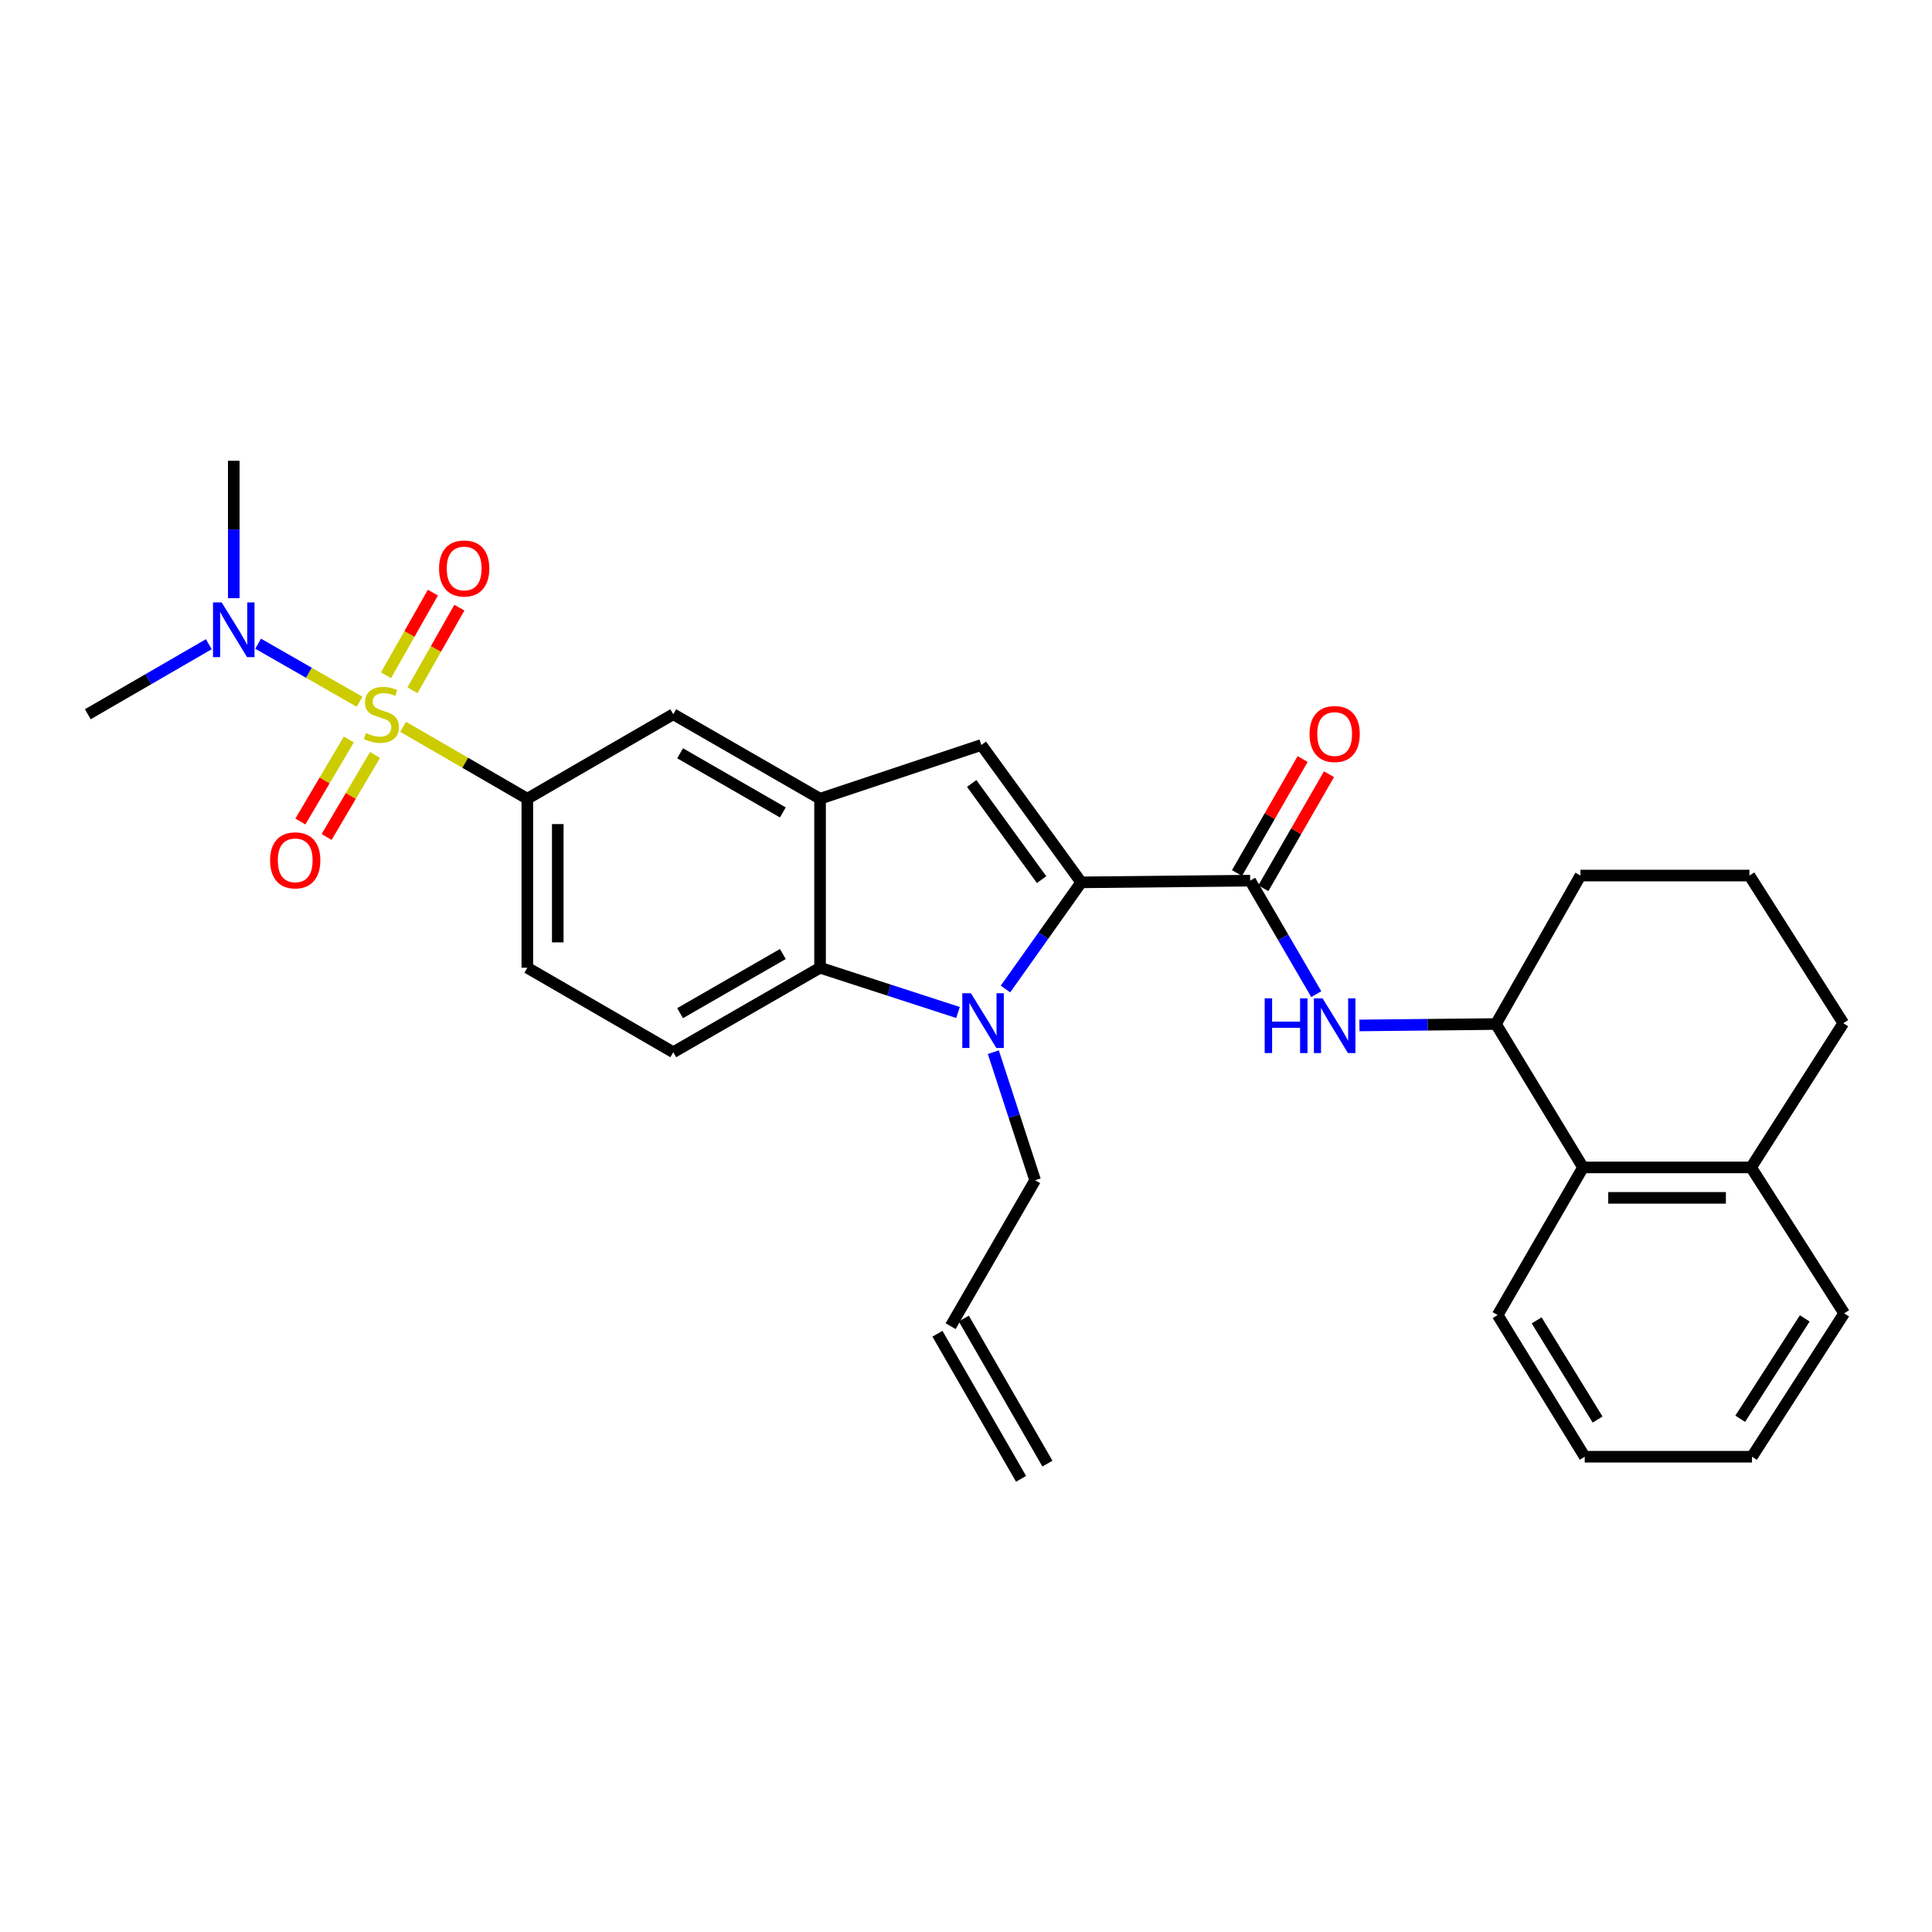 <?xml version='1.0' encoding='iso-8859-1'?>
<svg version='1.1' baseProfile='full'
              xmlns='http://www.w3.org/2000/svg'
                      xmlns:rdkit='http://www.rdkit.org/xml'
                      xmlns:xlink='http://www.w3.org/1999/xlink'
                  xml:space='preserve'
width='1000px' height='1000px' viewBox='0 0 1000 1000'>
<!-- END OF HEADER -->
<rect style='opacity:1.0;fill:#FFFFFF;stroke:none' width='1000' height='1000' x='0' y='0'> </rect>
<path class='bond-6' d='M 208.667,376.206 L 240.806,394.814' style='fill:none;fill-rule:evenodd;stroke:#CCCC00;stroke-width:6px;stroke-linecap:butt;stroke-linejoin:miter;stroke-opacity:1' />
<path class='bond-6' d='M 240.806,394.814 L 272.946,413.422' style='fill:none;fill-rule:evenodd;stroke:#000000;stroke-width:6px;stroke-linecap:butt;stroke-linejoin:miter;stroke-opacity:1' />
<path class='bond-10' d='M 186.124,363.232 L 159.868,348.209' style='fill:none;fill-rule:evenodd;stroke:#CCCC00;stroke-width:6px;stroke-linecap:butt;stroke-linejoin:miter;stroke-opacity:1' />
<path class='bond-10' d='M 159.868,348.209 L 133.612,333.186' style='fill:none;fill-rule:evenodd;stroke:#0000FF;stroke-width:6px;stroke-linecap:butt;stroke-linejoin:miter;stroke-opacity:1' />
<path class='bond-12' d='M 213.499,357.282 L 225.633,335.897' style='fill:none;fill-rule:evenodd;stroke:#CCCC00;stroke-width:6px;stroke-linecap:butt;stroke-linejoin:miter;stroke-opacity:1' />
<path class='bond-12' d='M 225.633,335.897 L 237.766,314.512' style='fill:none;fill-rule:evenodd;stroke:#FF0000;stroke-width:6px;stroke-linecap:butt;stroke-linejoin:miter;stroke-opacity:1' />
<path class='bond-12' d='M 199.796,349.508 L 211.93,328.123' style='fill:none;fill-rule:evenodd;stroke:#CCCC00;stroke-width:6px;stroke-linecap:butt;stroke-linejoin:miter;stroke-opacity:1' />
<path class='bond-12' d='M 211.93,328.123 L 224.064,306.737' style='fill:none;fill-rule:evenodd;stroke:#FF0000;stroke-width:6px;stroke-linecap:butt;stroke-linejoin:miter;stroke-opacity:1' />
<path class='bond-13' d='M 180.541,382.754 L 168.009,403.98' style='fill:none;fill-rule:evenodd;stroke:#CCCC00;stroke-width:6px;stroke-linecap:butt;stroke-linejoin:miter;stroke-opacity:1' />
<path class='bond-13' d='M 168.009,403.98 L 155.476,425.205' style='fill:none;fill-rule:evenodd;stroke:#FF0000;stroke-width:6px;stroke-linecap:butt;stroke-linejoin:miter;stroke-opacity:1' />
<path class='bond-13' d='M 194.107,390.764 L 181.575,411.99' style='fill:none;fill-rule:evenodd;stroke:#CCCC00;stroke-width:6px;stroke-linecap:butt;stroke-linejoin:miter;stroke-opacity:1' />
<path class='bond-13' d='M 181.575,411.99 L 169.043,433.215' style='fill:none;fill-rule:evenodd;stroke:#FF0000;stroke-width:6px;stroke-linecap:butt;stroke-linejoin:miter;stroke-opacity:1' />
<path class='bond-0' d='M 559.63,456.702 L 507.938,385.598' style='fill:none;fill-rule:evenodd;stroke:#000000;stroke-width:6px;stroke-linecap:butt;stroke-linejoin:miter;stroke-opacity:1' />
<path class='bond-0' d='M 539.133,455.3 L 502.949,405.527' style='fill:none;fill-rule:evenodd;stroke:#000000;stroke-width:6px;stroke-linecap:butt;stroke-linejoin:miter;stroke-opacity:1' />
<path class='bond-3' d='M 559.63,456.702 L 647.084,455.827' style='fill:none;fill-rule:evenodd;stroke:#000000;stroke-width:6px;stroke-linecap:butt;stroke-linejoin:miter;stroke-opacity:1' />
<path class='bond-31' d='M 559.63,456.702 L 540.031,484.309' style='fill:none;fill-rule:evenodd;stroke:#000000;stroke-width:6px;stroke-linecap:butt;stroke-linejoin:miter;stroke-opacity:1' />
<path class='bond-31' d='M 540.031,484.309 L 520.433,511.916' style='fill:none;fill-rule:evenodd;stroke:#0000FF;stroke-width:6px;stroke-linecap:butt;stroke-linejoin:miter;stroke-opacity:1' />
<path class='bond-1' d='M 495.865,524.065 L 460.162,512.479' style='fill:none;fill-rule:evenodd;stroke:#0000FF;stroke-width:6px;stroke-linecap:butt;stroke-linejoin:miter;stroke-opacity:1' />
<path class='bond-1' d='M 460.162,512.479 L 424.458,500.893' style='fill:none;fill-rule:evenodd;stroke:#000000;stroke-width:6px;stroke-linecap:butt;stroke-linejoin:miter;stroke-opacity:1' />
<path class='bond-18' d='M 514.15,544.603 L 524.96,577.743' style='fill:none;fill-rule:evenodd;stroke:#0000FF;stroke-width:6px;stroke-linecap:butt;stroke-linejoin:miter;stroke-opacity:1' />
<path class='bond-18' d='M 524.96,577.743 L 535.771,610.884' style='fill:none;fill-rule:evenodd;stroke:#000000;stroke-width:6px;stroke-linecap:butt;stroke-linejoin:miter;stroke-opacity:1' />
<path class='bond-2' d='M 507.938,385.598 L 424.458,413.422' style='fill:none;fill-rule:evenodd;stroke:#000000;stroke-width:6px;stroke-linecap:butt;stroke-linejoin:miter;stroke-opacity:1' />
<path class='bond-7' d='M 647.084,455.827 L 664.194,485.2' style='fill:none;fill-rule:evenodd;stroke:#000000;stroke-width:6px;stroke-linecap:butt;stroke-linejoin:miter;stroke-opacity:1' />
<path class='bond-7' d='M 664.194,485.2 L 681.305,514.572' style='fill:none;fill-rule:evenodd;stroke:#0000FF;stroke-width:6px;stroke-linecap:butt;stroke-linejoin:miter;stroke-opacity:1' />
<path class='bond-15' d='M 653.91,459.757 L 670.899,430.243' style='fill:none;fill-rule:evenodd;stroke:#000000;stroke-width:6px;stroke-linecap:butt;stroke-linejoin:miter;stroke-opacity:1' />
<path class='bond-15' d='M 670.899,430.243 L 687.888,400.729' style='fill:none;fill-rule:evenodd;stroke:#FF0000;stroke-width:6px;stroke-linecap:butt;stroke-linejoin:miter;stroke-opacity:1' />
<path class='bond-15' d='M 640.257,451.897 L 657.246,422.383' style='fill:none;fill-rule:evenodd;stroke:#000000;stroke-width:6px;stroke-linecap:butt;stroke-linejoin:miter;stroke-opacity:1' />
<path class='bond-15' d='M 657.246,422.383 L 674.234,392.869' style='fill:none;fill-rule:evenodd;stroke:#FF0000;stroke-width:6px;stroke-linecap:butt;stroke-linejoin:miter;stroke-opacity:1' />
<path class='bond-4' d='M 424.458,413.422 L 348.479,369.686' style='fill:none;fill-rule:evenodd;stroke:#000000;stroke-width:6px;stroke-linecap:butt;stroke-linejoin:miter;stroke-opacity:1' />
<path class='bond-4' d='M 405.202,420.515 L 352.016,389.9' style='fill:none;fill-rule:evenodd;stroke:#000000;stroke-width:6px;stroke-linecap:butt;stroke-linejoin:miter;stroke-opacity:1' />
<path class='bond-30' d='M 424.458,413.422 L 424.458,500.893' style='fill:none;fill-rule:evenodd;stroke:#000000;stroke-width:6px;stroke-linecap:butt;stroke-linejoin:miter;stroke-opacity:1' />
<path class='bond-5' d='M 424.458,500.893 L 348.479,544.628' style='fill:none;fill-rule:evenodd;stroke:#000000;stroke-width:6px;stroke-linecap:butt;stroke-linejoin:miter;stroke-opacity:1' />
<path class='bond-5' d='M 405.202,493.799 L 352.016,524.414' style='fill:none;fill-rule:evenodd;stroke:#000000;stroke-width:6px;stroke-linecap:butt;stroke-linejoin:miter;stroke-opacity:1' />
<path class='bond-8' d='M 272.946,413.422 L 348.479,369.686' style='fill:none;fill-rule:evenodd;stroke:#000000;stroke-width:6px;stroke-linecap:butt;stroke-linejoin:miter;stroke-opacity:1' />
<path class='bond-16' d='M 272.946,413.422 L 272.946,500.893' style='fill:none;fill-rule:evenodd;stroke:#000000;stroke-width:6px;stroke-linecap:butt;stroke-linejoin:miter;stroke-opacity:1' />
<path class='bond-16' d='M 288.7,426.542 L 288.7,487.772' style='fill:none;fill-rule:evenodd;stroke:#000000;stroke-width:6px;stroke-linecap:butt;stroke-linejoin:miter;stroke-opacity:1' />
<path class='bond-9' d='M 703.646,530.771 L 738.973,530.405' style='fill:none;fill-rule:evenodd;stroke:#0000FF;stroke-width:6px;stroke-linecap:butt;stroke-linejoin:miter;stroke-opacity:1' />
<path class='bond-9' d='M 738.973,530.405 L 774.299,530.038' style='fill:none;fill-rule:evenodd;stroke:#000000;stroke-width:6px;stroke-linecap:butt;stroke-linejoin:miter;stroke-opacity:1' />
<path class='bond-11' d='M 774.299,530.038 L 819.374,604.258' style='fill:none;fill-rule:evenodd;stroke:#000000;stroke-width:6px;stroke-linecap:butt;stroke-linejoin:miter;stroke-opacity:1' />
<path class='bond-21' d='M 774.299,530.038 L 818.035,453.184' style='fill:none;fill-rule:evenodd;stroke:#000000;stroke-width:6px;stroke-linecap:butt;stroke-linejoin:miter;stroke-opacity:1' />
<path class='bond-24' d='M 120.996,309.621 L 120.996,274.059' style='fill:none;fill-rule:evenodd;stroke:#0000FF;stroke-width:6px;stroke-linecap:butt;stroke-linejoin:miter;stroke-opacity:1' />
<path class='bond-24' d='M 120.996,274.059 L 120.996,238.497' style='fill:none;fill-rule:evenodd;stroke:#000000;stroke-width:6px;stroke-linecap:butt;stroke-linejoin:miter;stroke-opacity:1' />
<path class='bond-25' d='M 108.074,333.446 L 76.764,351.566' style='fill:none;fill-rule:evenodd;stroke:#0000FF;stroke-width:6px;stroke-linecap:butt;stroke-linejoin:miter;stroke-opacity:1' />
<path class='bond-25' d='M 76.764,351.566 L 45.455,369.686' style='fill:none;fill-rule:evenodd;stroke:#000000;stroke-width:6px;stroke-linecap:butt;stroke-linejoin:miter;stroke-opacity:1' />
<path class='bond-17' d='M 819.374,604.258 L 906.372,604.258' style='fill:none;fill-rule:evenodd;stroke:#000000;stroke-width:6px;stroke-linecap:butt;stroke-linejoin:miter;stroke-opacity:1' />
<path class='bond-17' d='M 832.424,620.012 L 893.323,620.012' style='fill:none;fill-rule:evenodd;stroke:#000000;stroke-width:6px;stroke-linecap:butt;stroke-linejoin:miter;stroke-opacity:1' />
<path class='bond-23' d='M 819.374,604.258 L 775.183,680.666' style='fill:none;fill-rule:evenodd;stroke:#000000;stroke-width:6px;stroke-linecap:butt;stroke-linejoin:miter;stroke-opacity:1' />
<path class='bond-14' d='M 348.479,544.628 L 272.946,500.893' style='fill:none;fill-rule:evenodd;stroke:#000000;stroke-width:6px;stroke-linecap:butt;stroke-linejoin:miter;stroke-opacity:1' />
<path class='bond-27' d='M 906.372,604.258 L 954.545,679.782' style='fill:none;fill-rule:evenodd;stroke:#000000;stroke-width:6px;stroke-linecap:butt;stroke-linejoin:miter;stroke-opacity:1' />
<path class='bond-32' d='M 906.372,604.258 L 954.09,529.592' style='fill:none;fill-rule:evenodd;stroke:#000000;stroke-width:6px;stroke-linecap:butt;stroke-linejoin:miter;stroke-opacity:1' />
<path class='bond-19' d='M 535.771,610.884 L 492.044,686.417' style='fill:none;fill-rule:evenodd;stroke:#000000;stroke-width:6px;stroke-linecap:butt;stroke-linejoin:miter;stroke-opacity:1' />
<path class='bond-20' d='M 485.22,690.35 L 528.5,765.437' style='fill:none;fill-rule:evenodd;stroke:#000000;stroke-width:6px;stroke-linecap:butt;stroke-linejoin:miter;stroke-opacity:1' />
<path class='bond-20' d='M 498.869,682.483 L 542.149,757.569' style='fill:none;fill-rule:evenodd;stroke:#000000;stroke-width:6px;stroke-linecap:butt;stroke-linejoin:miter;stroke-opacity:1' />
<path class='bond-22' d='M 818.035,453.184 L 905.497,453.184' style='fill:none;fill-rule:evenodd;stroke:#000000;stroke-width:6px;stroke-linecap:butt;stroke-linejoin:miter;stroke-opacity:1' />
<path class='bond-26' d='M 905.497,453.184 L 954.09,529.592' style='fill:none;fill-rule:evenodd;stroke:#000000;stroke-width:6px;stroke-linecap:butt;stroke-linejoin:miter;stroke-opacity:1' />
<path class='bond-28' d='M 775.183,680.666 L 820.249,754.002' style='fill:none;fill-rule:evenodd;stroke:#000000;stroke-width:6px;stroke-linecap:butt;stroke-linejoin:miter;stroke-opacity:1' />
<path class='bond-28' d='M 795.366,683.419 L 826.912,734.754' style='fill:none;fill-rule:evenodd;stroke:#000000;stroke-width:6px;stroke-linecap:butt;stroke-linejoin:miter;stroke-opacity:1' />
<path class='bond-33' d='M 954.545,679.782 L 906.828,754.002' style='fill:none;fill-rule:evenodd;stroke:#000000;stroke-width:6px;stroke-linecap:butt;stroke-linejoin:miter;stroke-opacity:1' />
<path class='bond-33' d='M 934.136,682.396 L 900.733,734.35' style='fill:none;fill-rule:evenodd;stroke:#000000;stroke-width:6px;stroke-linecap:butt;stroke-linejoin:miter;stroke-opacity:1' />
<path class='bond-29' d='M 820.249,754.002 L 906.828,754.002' style='fill:none;fill-rule:evenodd;stroke:#000000;stroke-width:6px;stroke-linecap:butt;stroke-linejoin:miter;stroke-opacity:1' />
<path  class='atom-0' d='M 189.404 379.406
Q 189.724 379.526, 191.044 380.086
Q 192.364 380.646, 193.804 381.006
Q 195.284 381.326, 196.724 381.326
Q 199.404 381.326, 200.964 380.046
Q 202.524 378.726, 202.524 376.446
Q 202.524 374.886, 201.724 373.926
Q 200.964 372.966, 199.764 372.446
Q 198.564 371.926, 196.564 371.326
Q 194.044 370.566, 192.524 369.846
Q 191.044 369.126, 189.964 367.606
Q 188.924 366.086, 188.924 363.526
Q 188.924 359.966, 191.324 357.766
Q 193.764 355.566, 198.564 355.566
Q 201.844 355.566, 205.564 357.126
L 204.644 360.206
Q 201.244 358.806, 198.684 358.806
Q 195.924 358.806, 194.404 359.966
Q 192.884 361.086, 192.924 363.046
Q 192.924 364.566, 193.684 365.486
Q 194.484 366.406, 195.604 366.926
Q 196.764 367.446, 198.684 368.046
Q 201.244 368.846, 202.764 369.646
Q 204.284 370.446, 205.364 372.086
Q 206.484 373.686, 206.484 376.446
Q 206.484 380.366, 203.844 382.486
Q 201.244 384.566, 196.884 384.566
Q 194.364 384.566, 192.444 384.006
Q 190.564 383.486, 188.324 382.566
L 189.404 379.406
' fill='#CCCC00'/>
<path  class='atom-2' d='M 502.562 514.11
L 511.842 529.11
Q 512.762 530.59, 514.242 533.27
Q 515.722 535.95, 515.802 536.11
L 515.802 514.11
L 519.562 514.11
L 519.562 542.43
L 515.682 542.43
L 505.722 526.03
Q 504.562 524.11, 503.322 521.91
Q 502.122 519.71, 501.762 519.03
L 501.762 542.43
L 498.082 542.43
L 498.082 514.11
L 502.562 514.11
' fill='#0000FF'/>
<path  class='atom-8' d='M 654.599 516.745
L 658.439 516.745
L 658.439 528.785
L 672.919 528.785
L 672.919 516.745
L 676.759 516.745
L 676.759 545.065
L 672.919 545.065
L 672.919 531.985
L 658.439 531.985
L 658.439 545.065
L 654.599 545.065
L 654.599 516.745
' fill='#0000FF'/>
<path  class='atom-8' d='M 684.559 516.745
L 693.839 531.745
Q 694.759 533.225, 696.239 535.905
Q 697.719 538.585, 697.799 538.745
L 697.799 516.745
L 701.559 516.745
L 701.559 545.065
L 697.679 545.065
L 687.719 528.665
Q 686.559 526.745, 685.319 524.545
Q 684.119 522.345, 683.759 521.665
L 683.759 545.065
L 680.079 545.065
L 680.079 516.745
L 684.559 516.745
' fill='#0000FF'/>
<path  class='atom-11' d='M 114.736 311.808
L 124.016 326.808
Q 124.936 328.288, 126.416 330.968
Q 127.896 333.648, 127.976 333.808
L 127.976 311.808
L 131.736 311.808
L 131.736 340.128
L 127.856 340.128
L 117.896 323.728
Q 116.736 321.808, 115.496 319.608
Q 114.296 317.408, 113.936 316.728
L 113.936 340.128
L 110.256 340.128
L 110.256 311.808
L 114.736 311.808
' fill='#0000FF'/>
<path  class='atom-13' d='M 227.256 294.242
Q 227.256 287.442, 230.616 283.642
Q 233.976 279.842, 240.256 279.842
Q 246.536 279.842, 249.896 283.642
Q 253.256 287.442, 253.256 294.242
Q 253.256 301.122, 249.856 305.042
Q 246.456 308.922, 240.256 308.922
Q 234.016 308.922, 230.616 305.042
Q 227.256 301.162, 227.256 294.242
M 240.256 305.722
Q 244.576 305.722, 246.896 302.842
Q 249.256 299.922, 249.256 294.242
Q 249.256 288.682, 246.896 285.882
Q 244.576 283.042, 240.256 283.042
Q 235.936 283.042, 233.576 285.842
Q 231.256 288.642, 231.256 294.242
Q 231.256 299.962, 233.576 302.842
Q 235.936 305.722, 240.256 305.722
' fill='#FF0000'/>
<path  class='atom-14' d='M 139.802 445.308
Q 139.802 438.508, 143.162 434.708
Q 146.522 430.908, 152.802 430.908
Q 159.082 430.908, 162.442 434.708
Q 165.802 438.508, 165.802 445.308
Q 165.802 452.188, 162.402 456.108
Q 159.002 459.988, 152.802 459.988
Q 146.562 459.988, 143.162 456.108
Q 139.802 452.228, 139.802 445.308
M 152.802 456.788
Q 157.122 456.788, 159.442 453.908
Q 161.802 450.988, 161.802 445.308
Q 161.802 439.748, 159.442 436.948
Q 157.122 434.108, 152.802 434.108
Q 148.482 434.108, 146.122 436.908
Q 143.802 439.708, 143.802 445.308
Q 143.802 451.028, 146.122 453.908
Q 148.482 456.788, 152.802 456.788
' fill='#FF0000'/>
<path  class='atom-16' d='M 677.819 379.927
Q 677.819 373.127, 681.179 369.327
Q 684.539 365.527, 690.819 365.527
Q 697.099 365.527, 700.459 369.327
Q 703.819 373.127, 703.819 379.927
Q 703.819 386.807, 700.419 390.727
Q 697.019 394.607, 690.819 394.607
Q 684.579 394.607, 681.179 390.727
Q 677.819 386.847, 677.819 379.927
M 690.819 391.407
Q 695.139 391.407, 697.459 388.527
Q 699.819 385.607, 699.819 379.927
Q 699.819 374.367, 697.459 371.567
Q 695.139 368.727, 690.819 368.727
Q 686.499 368.727, 684.139 371.527
Q 681.819 374.327, 681.819 379.927
Q 681.819 385.647, 684.139 388.527
Q 686.499 391.407, 690.819 391.407
' fill='#FF0000'/>
</svg>
